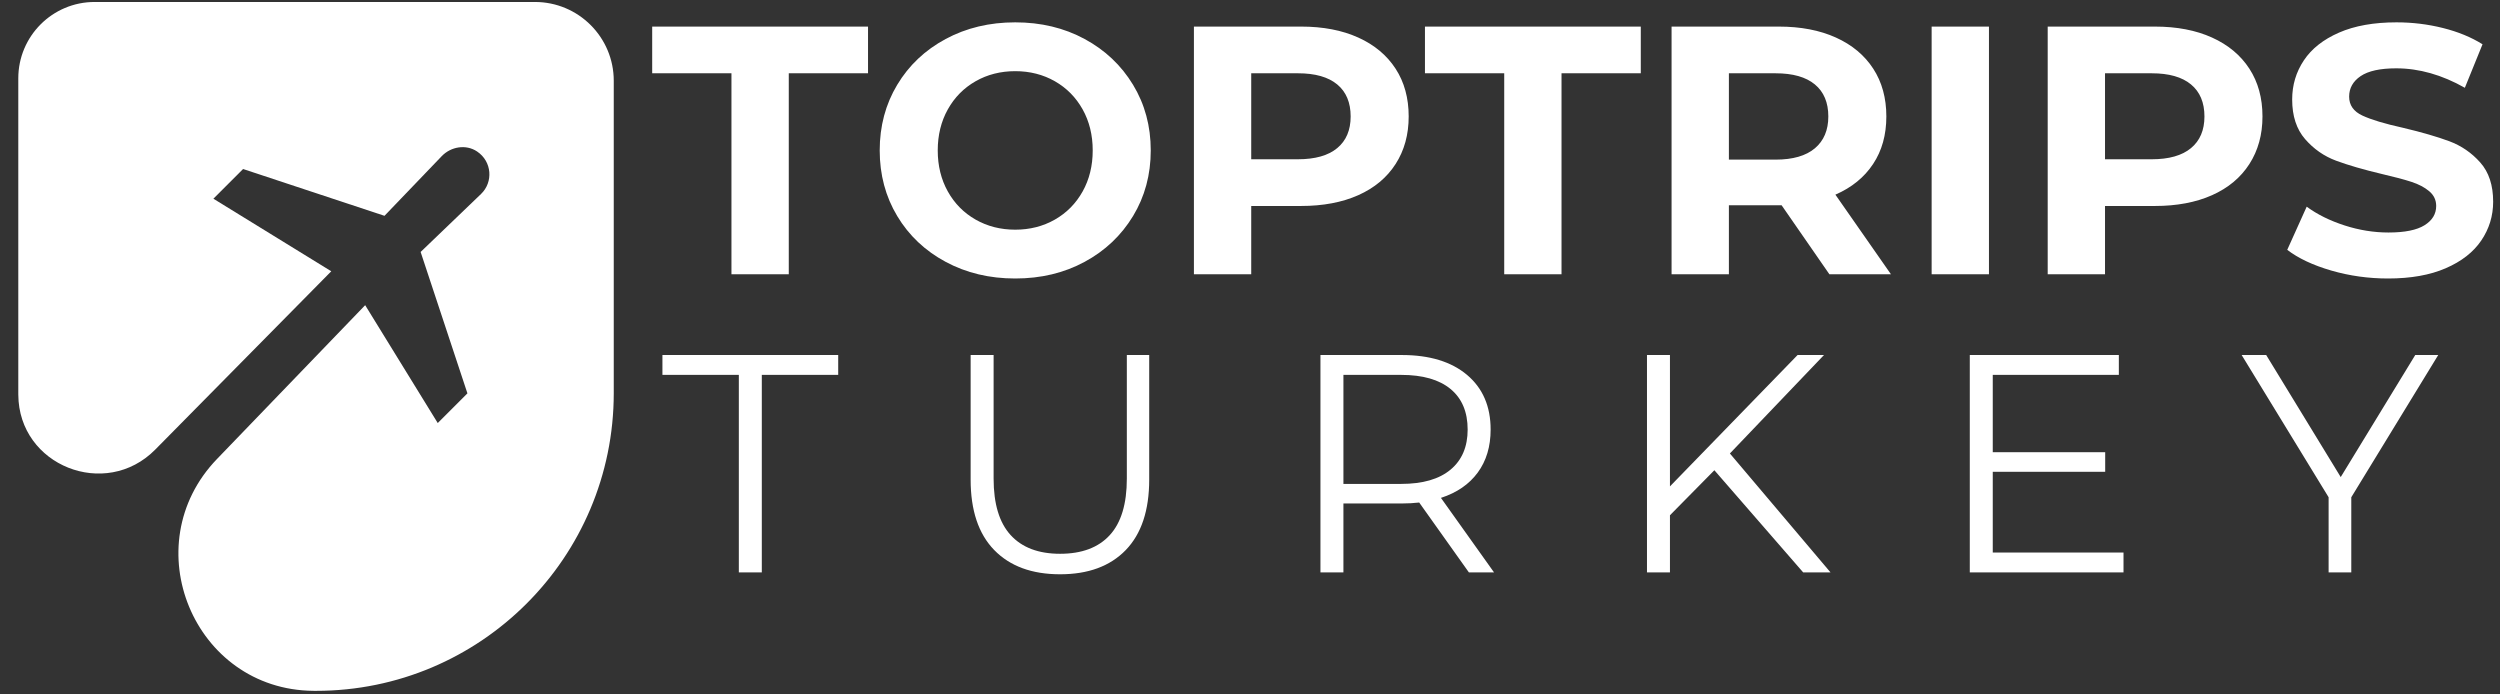 <?xml version="1.0" encoding="UTF-8"?>
<!DOCTYPE svg PUBLIC "-//W3C//DTD SVG 1.1//EN" "http://www.w3.org/Graphics/SVG/1.1/DTD/svg11.dtd">
<!-- Creator: CorelDRAW -->
<svg xmlns="http://www.w3.org/2000/svg" xml:space="preserve" width="180px" height="50px" version="1.1" style="shape-rendering:geometricPrecision; text-rendering:geometricPrecision; image-rendering:optimizeQuality; fill-rule:evenodd; clip-rule:evenodd"
viewBox="0 0 180 50"
 xmlns:xlink="http://www.w3.org/1999/xlink"
 xmlns:xodm="http://www.corel.com/coreldraw/odm/2003">
 <rect x="0" y="0" width="180" height="50" fill="#333333" stroke="none"/>
 <defs>
  <style type="text/css">
   <![CDATA[
    .fil0 {fill:white;fill-rule:nonzero}
   ]]>
  </style>
 </defs>
 <g id="Layer_x0020_1">
  <g id="_1038946000">
   <g id="_1864937184">
    <path class="fil0" d="M38.514 0.142l-31.699 0c-3.037,0 -5.498,2.461 -5.498,5.498l0 22.664c0,0.04 0,0.08 0.001,0.12 0.028,5.102 6.275,7.578 9.859,3.947l12.674 -12.839 -8.487 -5.225 2.138 -2.138 10.181 3.37 4.12 -4.294c0.665,-0.693 1.747,-0.873 2.545,-0.339 1.083,0.725 1.174,2.21 0.284,3.063l-4.347 4.172 3.369 10.181 -2.137 2.137 -5.225 -8.486 -10.672 11.078c-5.976,6.205 -1.673,16.613 6.94,16.689 0.065,0 0.129,0.001 0.194,0.001l0 0c11.839,0 21.436,-9.598 21.436,-21.437l0 -22.486c0,-3.135 -2.541,-5.676 -5.676,-5.676z"/>
    <g>
     <path class="fil0" d="M52.665 5.277l-5.707 0 0 -3.363 15.54 0 0 3.363 -5.706 0 0 14.47 -4.127 0 0 -14.47zm20.431 14.775c-1.851,0 -3.52,-0.398 -5.006,-1.197 -1.486,-0.798 -2.649,-1.898 -3.49,-3.299 -0.841,-1.401 -1.261,-2.977 -1.261,-4.726 0,-1.749 0.42,-3.324 1.261,-4.725 0.841,-1.401 2.004,-2.501 3.49,-3.299 1.486,-0.799 3.155,-1.197 5.006,-1.197 1.852,0 3.516,0.398 4.994,1.197 1.477,0.798 2.64,1.898 3.49,3.299 0.849,1.401 1.274,2.976 1.274,4.725 0,1.749 -0.425,3.325 -1.274,4.726 -0.85,1.401 -2.013,2.501 -3.49,3.299 -1.478,0.799 -3.142,1.197 -4.994,1.197zm0 -3.515c1.053,0 2.004,-0.242 2.854,-0.726 0.848,-0.484 1.515,-1.159 1.999,-2.025 0.484,-0.867 0.726,-1.852 0.726,-2.956 0,-1.103 -0.242,-2.088 -0.726,-2.955 -0.484,-0.866 -1.151,-1.541 -1.999,-2.025 -0.85,-0.484 -1.801,-0.726 -2.854,-0.726 -1.053,0 -2.004,0.242 -2.853,0.726 -0.849,0.484 -1.516,1.159 -2,2.025 -0.484,0.867 -0.726,1.852 -0.726,2.955 0,1.104 0.242,2.089 0.726,2.956 0.484,0.866 1.151,1.541 2,2.025 0.849,0.484 1.8,0.726 2.853,0.726zm20.585 -14.623c1.579,0 2.951,0.263 4.114,0.79 1.163,0.526 2.059,1.274 2.687,2.242 0.629,0.967 0.943,2.114 0.943,3.439 0,1.307 -0.314,2.45 -0.943,3.426 -0.628,0.977 -1.524,1.724 -2.687,2.242 -1.163,0.518 -2.535,0.777 -4.114,0.777l-3.593 0 0 4.917 -4.126 0 0 -17.833 7.719 0zm-0.23 9.553c1.24,0 2.182,-0.267 2.828,-0.802 0.646,-0.535 0.968,-1.295 0.968,-2.28 0,-1.002 -0.322,-1.771 -0.968,-2.306 -0.646,-0.535 -1.588,-0.802 -2.828,-0.802l-3.363 0 0 6.19 3.363 0z"/>
     <path class="fil0" d="M108.304 5.277l-5.707 0 0 -3.363 15.54 0 0 3.363 -5.707 0 0 14.47 -4.126 0 0 -14.47zm23.412 14.47l-3.44 -4.968 -0.204 0 -3.592 0 0 4.968 -4.127 0 0 -17.833 7.719 0c1.58,0 2.952,0.263 4.115,0.79 1.163,0.526 2.059,1.274 2.687,2.242 0.629,0.967 0.943,2.114 0.943,3.439 0,1.325 -0.318,2.467 -0.956,3.426 -0.636,0.96 -1.541,1.694 -2.713,2.204l4 5.732 -4.432 0zm-0.077 -11.362c0,-1.002 -0.323,-1.771 -0.968,-2.306 -0.646,-0.535 -1.588,-0.802 -2.828,-0.802l-3.363 0 0 6.216 3.363 0c1.24,0 2.182,-0.272 2.828,-0.815 0.645,-0.544 0.968,-1.308 0.968,-2.293zm7.439 -6.471l4.127 0 0 17.833 -4.127 0 0 -17.833zm16.075 0c1.579,0 2.951,0.263 4.114,0.79 1.164,0.526 2.059,1.274 2.688,2.242 0.628,0.967 0.943,2.114 0.943,3.439 0,1.307 -0.315,2.45 -0.943,3.426 -0.629,0.977 -1.524,1.724 -2.688,2.242 -1.163,0.518 -2.535,0.777 -4.114,0.777l-3.592 0 0 4.917 -4.127 0 0 -17.833 7.719 0zm-0.23 9.553c1.24,0 2.183,-0.267 2.828,-0.802 0.646,-0.535 0.969,-1.295 0.969,-2.28 0,-1.002 -0.323,-1.771 -0.969,-2.306 -0.645,-0.535 -1.588,-0.802 -2.828,-0.802l-3.362 0 0 6.19 3.362 0zm17.018 8.585c-1.41,0 -2.772,-0.19 -4.089,-0.572 -1.316,-0.383 -2.373,-0.88 -3.171,-1.491l1.401 -3.108c0.764,0.56 1.673,1.01 2.726,1.35 1.053,0.34 2.106,0.51 3.159,0.51 1.171,0 2.038,-0.174 2.598,-0.523 0.561,-0.348 0.841,-0.81 0.841,-1.388 0,-0.425 -0.166,-0.777 -0.497,-1.057 -0.331,-0.28 -0.756,-0.505 -1.274,-0.675 -0.518,-0.17 -1.218,-0.357 -2.102,-0.561 -1.358,-0.323 -2.471,-0.645 -3.337,-0.968 -0.866,-0.323 -1.609,-0.84 -2.229,-1.554 -0.62,-0.713 -0.93,-1.664 -0.93,-2.853 0,-1.036 0.28,-1.974 0.841,-2.815 0.56,-0.841 1.405,-1.507 2.535,-2 1.129,-0.493 2.509,-0.738 4.139,-0.738 1.138,0 2.251,0.135 3.338,0.407 1.087,0.272 2.038,0.662 2.853,1.172l-1.273 3.133c-1.648,-0.934 -3.296,-1.401 -4.943,-1.401 -1.155,0 -2.008,0.187 -2.561,0.561 -0.551,0.374 -0.827,0.866 -0.827,1.477 0,0.612 0.318,1.066 0.955,1.363 0.637,0.297 1.609,0.59 2.917,0.879 1.359,0.323 2.471,0.645 3.338,0.968 0.865,0.323 1.609,0.832 2.228,1.529 0.621,0.696 0.931,1.638 0.931,2.827 0,1.019 -0.285,1.949 -0.854,2.79 -0.569,0.841 -1.423,1.507 -2.561,2 -1.138,0.493 -2.522,0.738 -4.152,0.738z"/>
    </g>
    <path class="fil0" d="M53.196 26.992l-5.501 0 0 -1.431 12.656 0 0 1.431 -5.501 0 0 14.221 -1.654 0 0 -14.221zm23.129 14.356c-2.027,0 -3.607,-0.582 -4.74,-1.744 -1.133,-1.163 -1.699,-2.855 -1.699,-5.076l0 -8.967 1.654 0 0 8.9c0,1.818 0.41,3.175 1.23,4.069 0.82,0.895 2.005,1.342 3.555,1.342 1.565,0 2.758,-0.447 3.578,-1.342 0.82,-0.894 1.229,-2.251 1.229,-4.069l0 -8.9 1.611 0 0 8.967c0,2.221 -0.563,3.913 -1.689,5.076 -1.125,1.162 -2.701,1.744 -4.729,1.744zm29.436 -0.135l-3.578 -5.031c-0.402,0.045 -0.819,0.068 -1.252,0.068l-4.204 0 0 4.963 -1.654 0 0 -15.652 5.858 0c1.997,0 3.562,0.477 4.696,1.431 1.133,0.955 1.699,2.266 1.699,3.936 0,1.222 -0.309,2.255 -0.928,3.097 -0.618,0.842 -1.502,1.449 -2.65,1.822l3.824 5.366 -1.811 0zm-4.875 -6.372c1.551,0 2.735,-0.343 3.556,-1.029 0.819,-0.685 1.229,-1.647 1.229,-2.884 0,-1.267 -0.41,-2.24 -1.229,-2.918 -0.821,-0.678 -2.005,-1.018 -3.556,-1.018l-4.159 0 0 7.849 4.159 0zm22.549 -0.984l-3.198 3.242 0 4.114 -1.654 0 0 -15.652 1.654 0 0 9.459 9.19 -9.459 1.901 0 -6.775 7.089 7.245 8.563 -1.968 0 -6.395 -7.356zm29.458 5.925l0 1.431 -11.068 0 0 -15.652 10.732 0 0 1.431 -9.078 0 0 5.568 8.095 0 0 1.409 -8.095 0 0 5.813 9.414 0zm16.4 -3.98l0 5.411 -1.633 0 0 -5.411 -6.261 -10.241 1.767 0 5.366 8.788 5.366 -8.788 1.655 0 -6.26 10.241z"/>
   </g>
  </g>
 </g>
</svg>
